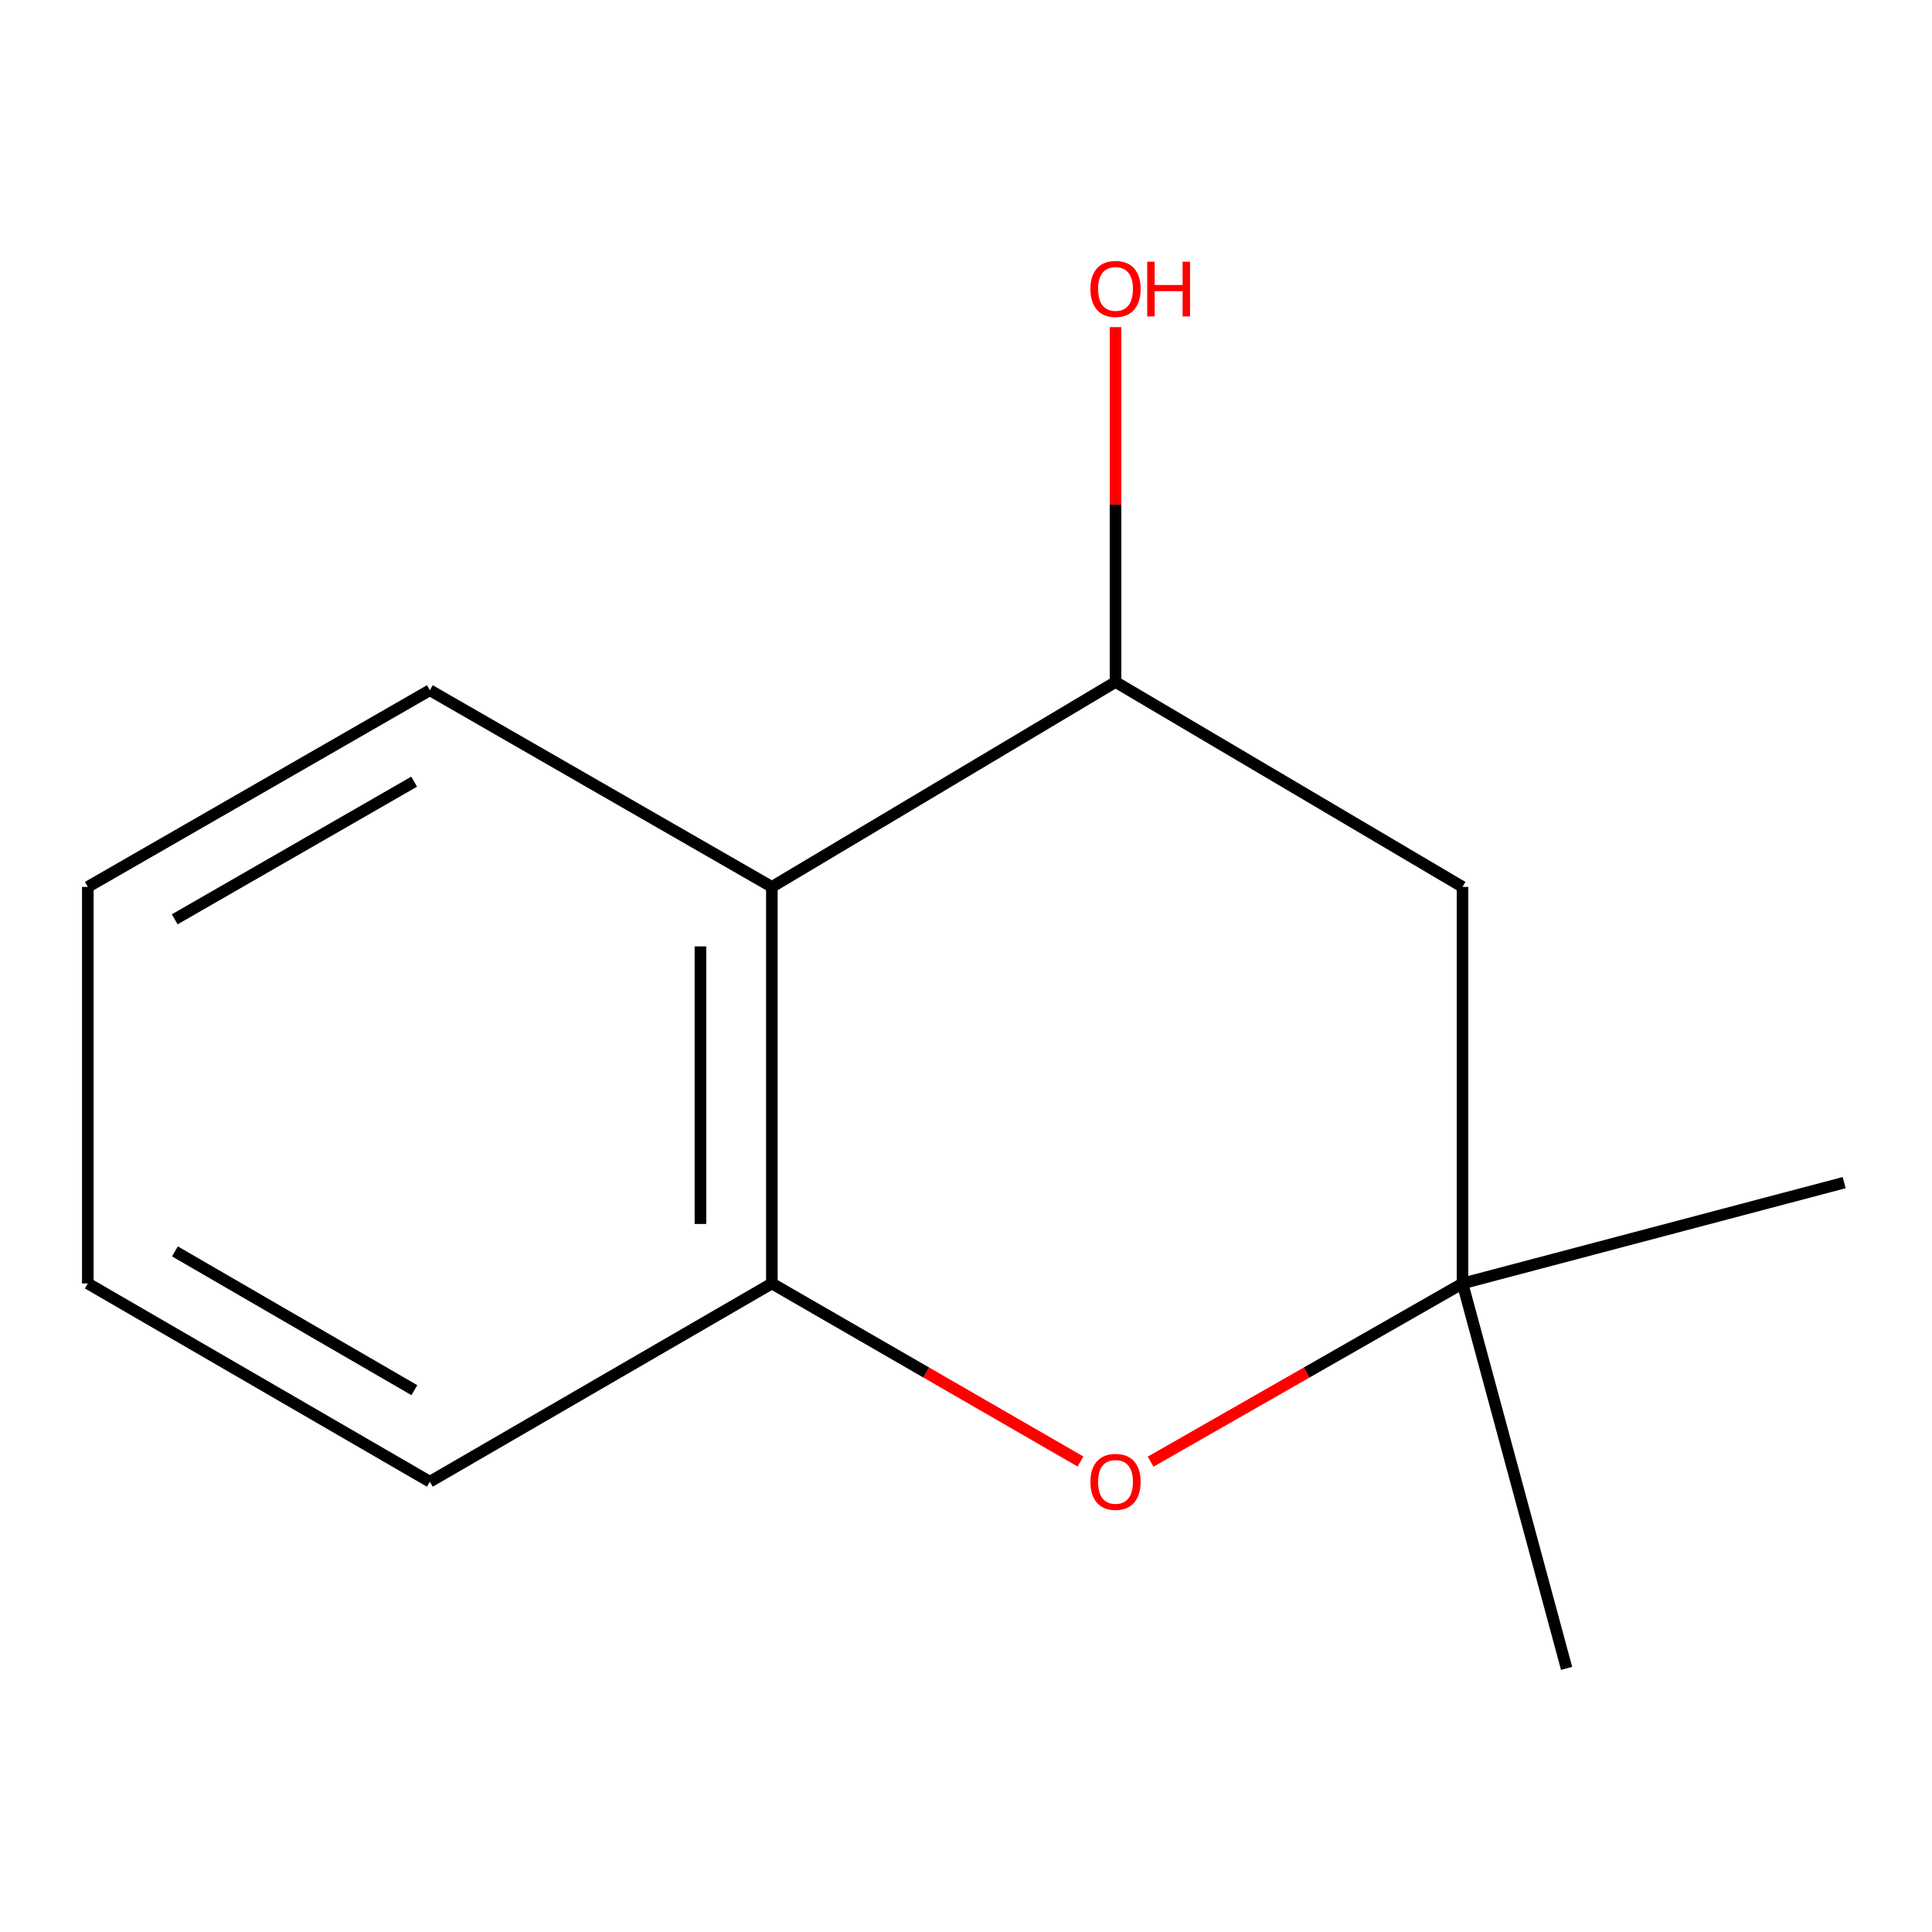 <?xml version='1.0' encoding='iso-8859-1'?>
<svg version='1.1' baseProfile='full'
              xmlns='http://www.w3.org/2000/svg'
                      xmlns:rdkit='http://www.rdkit.org/xml'
                      xmlns:xlink='http://www.w3.org/1999/xlink'
                  xml:space='preserve'
width='1000px' height='1000px' viewBox='0 0 1000 1000'>
<!-- END OF HEADER -->
<rect style='opacity:1.0;fill:#FFFFFF;stroke:none' width='1000' height='1000' x='0' y='0'> </rect>
<path class='bond-1' d='M 559.26,756.472 L 479.39,710.394' style='fill:none;fill-rule:evenodd;stroke:#FF0000;stroke-width:6px;stroke-linecap:butt;stroke-linejoin:miter;stroke-opacity:1' />
<path class='bond-1' d='M 479.39,710.394 L 399.519,664.316' style='fill:none;fill-rule:evenodd;stroke:#000000;stroke-width:6px;stroke-linecap:butt;stroke-linejoin:miter;stroke-opacity:1' />
<path class='bond-3' d='M 595.565,756.551 L 676.279,710.433' style='fill:none;fill-rule:evenodd;stroke:#FF0000;stroke-width:6px;stroke-linecap:butt;stroke-linejoin:miter;stroke-opacity:1' />
<path class='bond-3' d='M 676.279,710.433 L 756.994,664.316' style='fill:none;fill-rule:evenodd;stroke:#000000;stroke-width:6px;stroke-linecap:butt;stroke-linejoin:miter;stroke-opacity:1' />
<path class='bond-0' d='M 399.519,459.062 L 399.519,664.316' style='fill:none;fill-rule:evenodd;stroke:#000000;stroke-width:6px;stroke-linecap:butt;stroke-linejoin:miter;stroke-opacity:1' />
<path class='bond-0' d='M 362.548,489.85 L 362.548,633.528' style='fill:none;fill-rule:evenodd;stroke:#000000;stroke-width:6px;stroke-linecap:butt;stroke-linejoin:miter;stroke-opacity:1' />
<path class='bond-6' d='M 399.519,459.062 L 222.487,357.267' style='fill:none;fill-rule:evenodd;stroke:#000000;stroke-width:6px;stroke-linecap:butt;stroke-linejoin:miter;stroke-opacity:1' />
<path class='bond-12' d='M 399.519,459.062 L 577.394,352.995' style='fill:none;fill-rule:evenodd;stroke:#000000;stroke-width:6px;stroke-linecap:butt;stroke-linejoin:miter;stroke-opacity:1' />
<path class='bond-7' d='M 399.519,664.316 L 222.487,766.933' style='fill:none;fill-rule:evenodd;stroke:#000000;stroke-width:6px;stroke-linecap:butt;stroke-linejoin:miter;stroke-opacity:1' />
<path class='bond-2' d='M 577.394,352.995 L 756.994,459.062' style='fill:none;fill-rule:evenodd;stroke:#000000;stroke-width:6px;stroke-linecap:butt;stroke-linejoin:miter;stroke-opacity:1' />
<path class='bond-5' d='M 577.394,352.995 L 577.394,261.154' style='fill:none;fill-rule:evenodd;stroke:#000000;stroke-width:6px;stroke-linecap:butt;stroke-linejoin:miter;stroke-opacity:1' />
<path class='bond-5' d='M 577.394,261.154 L 577.394,169.314' style='fill:none;fill-rule:evenodd;stroke:#FF0000;stroke-width:6px;stroke-linecap:butt;stroke-linejoin:miter;stroke-opacity:1' />
<path class='bond-4' d='M 756.994,664.316 L 756.994,459.062' style='fill:none;fill-rule:evenodd;stroke:#000000;stroke-width:6px;stroke-linecap:butt;stroke-linejoin:miter;stroke-opacity:1' />
<path class='bond-8' d='M 756.994,664.316 L 954.545,612.125' style='fill:none;fill-rule:evenodd;stroke:#000000;stroke-width:6px;stroke-linecap:butt;stroke-linejoin:miter;stroke-opacity:1' />
<path class='bond-9' d='M 756.994,664.316 L 810.87,863.552' style='fill:none;fill-rule:evenodd;stroke:#000000;stroke-width:6px;stroke-linecap:butt;stroke-linejoin:miter;stroke-opacity:1' />
<path class='bond-13' d='M 222.487,357.267 L 45.455,459.062' style='fill:none;fill-rule:evenodd;stroke:#000000;stroke-width:6px;stroke-linecap:butt;stroke-linejoin:miter;stroke-opacity:1' />
<path class='bond-13' d='M 214.362,404.587 L 90.439,475.844' style='fill:none;fill-rule:evenodd;stroke:#000000;stroke-width:6px;stroke-linecap:butt;stroke-linejoin:miter;stroke-opacity:1' />
<path class='bond-11' d='M 222.487,766.933 L 45.455,664.316' style='fill:none;fill-rule:evenodd;stroke:#000000;stroke-width:6px;stroke-linecap:butt;stroke-linejoin:miter;stroke-opacity:1' />
<path class='bond-11' d='M 214.473,719.554 L 90.55,647.722' style='fill:none;fill-rule:evenodd;stroke:#000000;stroke-width:6px;stroke-linecap:butt;stroke-linejoin:miter;stroke-opacity:1' />
<path class='bond-10' d='M 45.455,459.062 L 45.455,664.316' style='fill:none;fill-rule:evenodd;stroke:#000000;stroke-width:6px;stroke-linecap:butt;stroke-linejoin:miter;stroke-opacity:1' />
<path  class='atom-0' d='M 564.394 767.013
Q 564.394 760.213, 567.754 756.413
Q 571.114 752.613, 577.394 752.613
Q 583.674 752.613, 587.034 756.413
Q 590.394 760.213, 590.394 767.013
Q 590.394 773.893, 586.994 777.813
Q 583.594 781.693, 577.394 781.693
Q 571.154 781.693, 567.754 777.813
Q 564.394 773.933, 564.394 767.013
M 577.394 778.493
Q 581.714 778.493, 584.034 775.613
Q 586.394 772.693, 586.394 767.013
Q 586.394 761.453, 584.034 758.653
Q 581.714 755.813, 577.394 755.813
Q 573.074 755.813, 570.714 758.613
Q 568.394 761.413, 568.394 767.013
Q 568.394 772.733, 570.714 775.613
Q 573.074 778.493, 577.394 778.493
' fill='#FF0000'/>
<path  class='atom-6' d='M 564.394 149.546
Q 564.394 142.746, 567.754 138.946
Q 571.114 135.146, 577.394 135.146
Q 583.674 135.146, 587.034 138.946
Q 590.394 142.746, 590.394 149.546
Q 590.394 156.426, 586.994 160.346
Q 583.594 164.226, 577.394 164.226
Q 571.154 164.226, 567.754 160.346
Q 564.394 156.466, 564.394 149.546
M 577.394 161.026
Q 581.714 161.026, 584.034 158.146
Q 586.394 155.226, 586.394 149.546
Q 586.394 143.986, 584.034 141.186
Q 581.714 138.346, 577.394 138.346
Q 573.074 138.346, 570.714 141.146
Q 568.394 143.946, 568.394 149.546
Q 568.394 155.266, 570.714 158.146
Q 573.074 161.026, 577.394 161.026
' fill='#FF0000'/>
<path  class='atom-6' d='M 593.794 135.466
L 597.634 135.466
L 597.634 147.506
L 612.114 147.506
L 612.114 135.466
L 615.954 135.466
L 615.954 163.786
L 612.114 163.786
L 612.114 150.706
L 597.634 150.706
L 597.634 163.786
L 593.794 163.786
L 593.794 135.466
' fill='#FF0000'/>
</svg>
